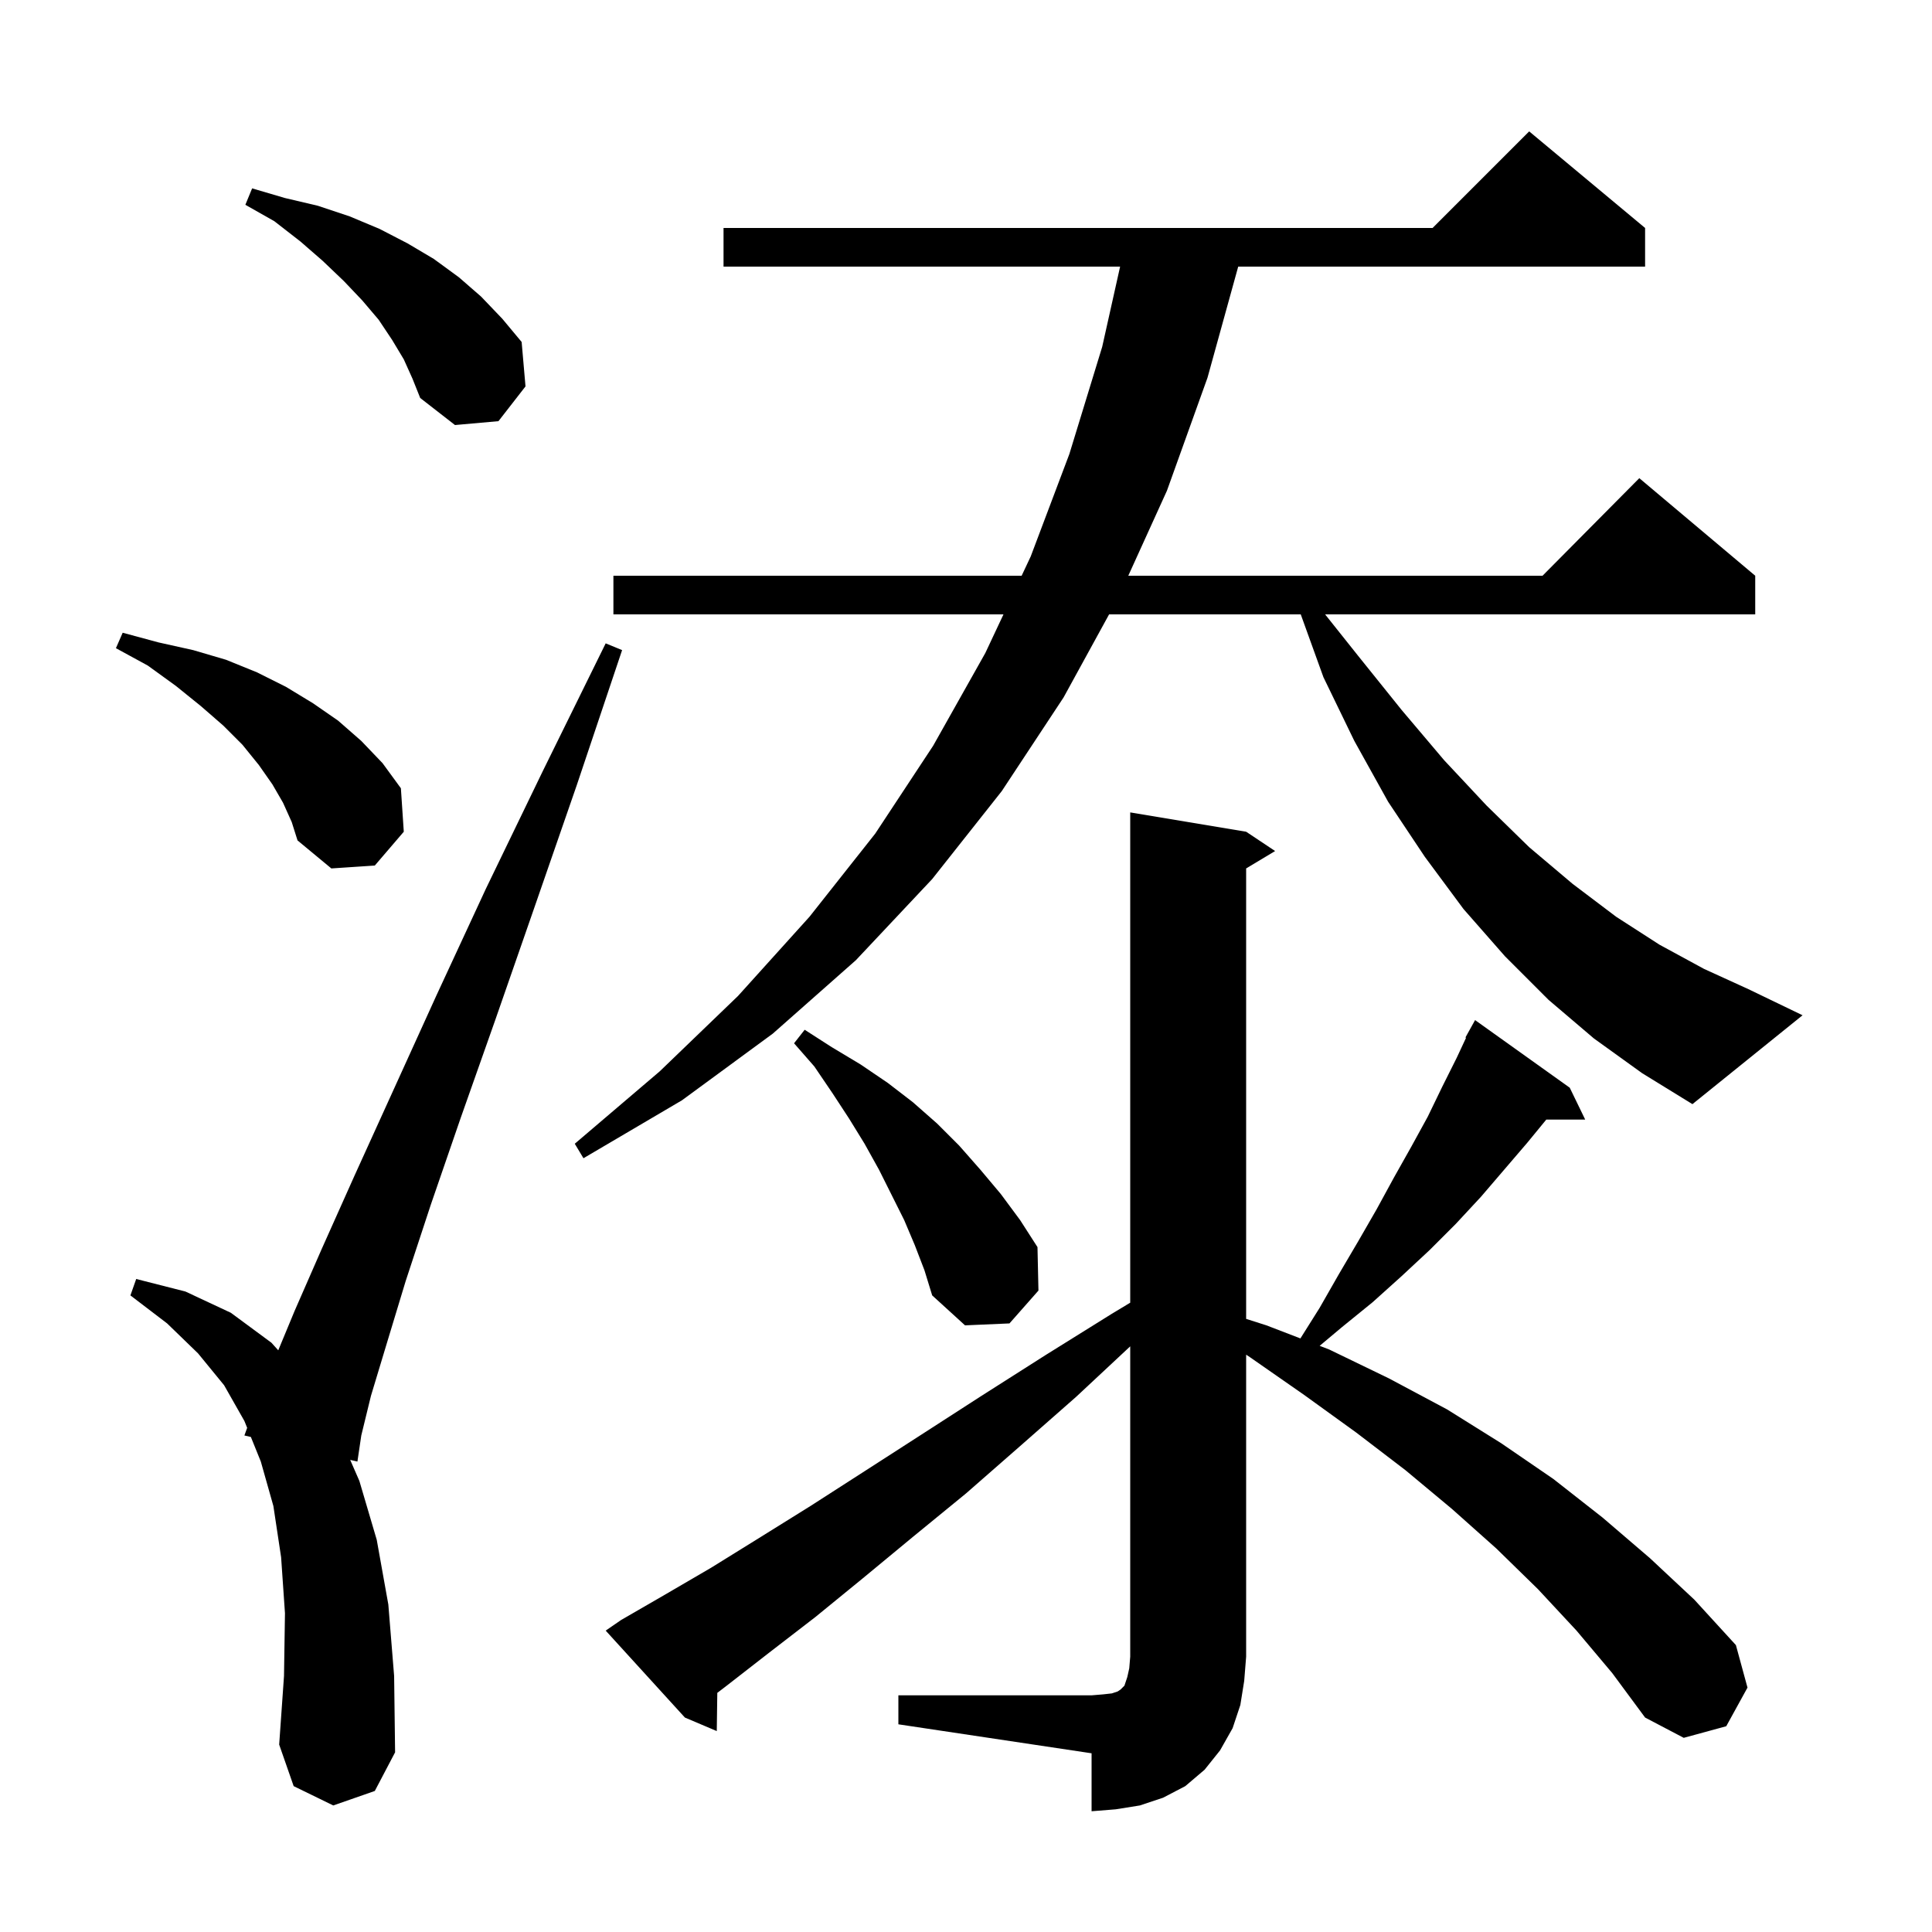 <svg xmlns="http://www.w3.org/2000/svg" xmlns:xlink="http://www.w3.org/1999/xlink" version="1.1" baseProfile="full" viewBox="0 0 200 200" width="200" height="200"><g fill="currentColor"><path d="M 93.0 175.5 L 113.0 175.5 L 114.2 175.4 L 115.1 175.3 L 115.7 175.1 L 116.0 174.9 L 116.4 174.5 L 116.7 173.6 L 116.9 172.7 L 117.0 171.5 L 117.0 139.373 L 111.4 144.6 L 105.6 149.7 L 100.0 154.6 L 94.5 159.1 L 89.3 163.4 L 84.4 167.4 L 79.6 171.1 L 75.1 174.6 L 74.255 175.244 L 74.2 179.2 L 70.9 177.8 L 62.7 168.8 L 64.3 167.7 L 68.8 165.1 L 73.6 162.3 L 78.6 159.2 L 83.9 155.9 L 89.5 152.3 L 95.4 148.5 L 101.6 144.5 L 108.2 140.3 L 115.1 136.0 L 117.0 134.855 L 117.0 84.1 L 129.0 86.1 L 132.0 88.1 L 129.0 89.9 L 129.0 136.53 L 131.1 137.2 L 134.618 138.553 L 136.6 135.4 L 138.6 131.9 L 140.6 128.5 L 142.5 125.2 L 144.3 121.9 L 146.1 118.7 L 147.8 115.6 L 149.3 112.5 L 150.8 109.5 L 151.765 107.431 L 151.7 107.4 L 152.7 105.6 L 162.5 112.6 L 164.1 115.9 L 160.071 115.9 L 158.1 118.3 L 153.3 123.9 L 150.7 126.7 L 148.0 129.4 L 145.1 132.1 L 142.1 134.8 L 138.9 137.4 L 136.611 139.32 L 137.6 139.7 L 143.8 142.7 L 149.8 145.9 L 155.4 149.4 L 160.8 153.1 L 165.9 157.1 L 170.8 161.3 L 175.4 165.6 L 179.7 170.3 L 180.9 174.7 L 178.7 178.7 L 174.3 179.9 L 170.3 177.8 L 166.9 173.2 L 163.2 168.8 L 159.2 164.5 L 154.9 160.3 L 150.3 156.2 L 145.5 152.2 L 140.4 148.3 L 135.0 144.4 L 129.4 140.5 L 129.0 140.236 L 129.0 171.5 L 128.8 174.0 L 128.4 176.5 L 127.6 178.9 L 126.3 181.2 L 124.7 183.2 L 122.7 184.9 L 120.4 186.1 L 118.0 186.9 L 115.5 187.3 L 113.0 187.5 L 113.0 181.5 L 93.0 178.5 Z M 34.5 186.9 L 30.4 184.9 L 28.9 180.6 L 29.4 173.5 L 29.5 167.0 L 29.1 161.2 L 28.3 155.9 L 27.0 151.3 L 25.97 148.755 L 25.3 148.6 L 25.587 147.81 L 25.3 147.1 L 23.2 143.4 L 20.5 140.1 L 17.3 137.0 L 13.5 134.1 L 14.1 132.4 L 19.2 133.7 L 23.9 135.9 L 28.1 139.0 L 28.805 139.783 L 30.5 135.7 L 33.3 129.3 L 36.7 121.7 L 45.2 103.0 L 50.3 92.0 L 56.2 79.8 L 62.7 66.6 L 64.4 67.3 L 59.7 81.3 L 55.3 94.0 L 51.3 105.5 L 47.7 115.7 L 44.6 124.7 L 42.0 132.6 L 40.0 139.2 L 38.4 144.5 L 37.4 148.6 L 37.0 151.3 L 36.252 151.127 L 37.2 153.3 L 39.0 159.4 L 40.2 166.1 L 40.8 173.5 L 40.9 181.4 L 38.8 185.4 Z M 94.7 128.9 L 93.6 126.3 L 91.0 121.1 L 89.5 118.4 L 87.9 115.8 L 86.2 113.2 L 84.3 110.4 L 82.2 108.0 L 83.3 106.6 L 86.1 108.4 L 89.1 110.2 L 91.9 112.1 L 94.5 114.1 L 97.0 116.3 L 99.3 118.6 L 101.5 121.1 L 103.6 123.6 L 105.6 126.3 L 107.4 129.1 L 107.5 133.6 L 104.5 137.0 L 99.9 137.2 L 96.5 134.1 L 95.7 131.5 Z M 165.0 107.5 L 160.3 103.5 L 155.8 99.0 L 151.5 94.1 L 147.5 88.7 L 143.7 83.0 L 140.2 76.7 L 137.0 70.1 L 134.653 63.6 L 114.813 63.6 L 110.1 72.2 L 103.7 81.9 L 96.5 91.0 L 88.6 99.4 L 80.0 107.0 L 70.6 113.9 L 60.4 119.9 L 59.5 118.4 L 68.3 110.9 L 76.4 103.1 L 83.8 94.9 L 90.6 86.3 L 96.6 77.2 L 102.0 67.6 L 103.88 63.6 L 63.5 63.6 L 63.5 59.6 L 105.76 59.6 L 106.7 57.6 L 110.7 47.0 L 114.1 35.9 L 115.953 27.6 L 74.9 27.6 L 74.9 23.6 L 148.3 23.6 L 158.3 13.6 L 170.3 23.6 L 170.3 27.6 L 128.179 27.6 L 125.0 39.1 L 120.8 50.8 L 116.8 59.6 L 159.683 59.6 L 169.7 49.5 L 181.7 59.6 L 181.7 63.6 L 137.175 63.6 L 140.6 67.9 L 145.1 73.5 L 149.5 78.7 L 153.9 83.4 L 158.3 87.7 L 162.8 91.5 L 167.3 94.9 L 171.8 97.8 L 176.4 100.3 L 181.0 102.4 L 186.6 105.1 L 175.2 114.3 L 170.0 111.1 Z M 29.3 83.1 L 28.2 81.2 L 26.8 79.2 L 25.1 77.1 L 23.1 75.1 L 20.8 73.1 L 18.2 71.0 L 15.3 68.9 L 12.0 67.1 L 12.7 65.5 L 16.4 66.5 L 20.0 67.3 L 23.4 68.3 L 26.6 69.6 L 29.6 71.1 L 32.4 72.8 L 35.0 74.6 L 37.4 76.7 L 39.6 79.0 L 41.5 81.6 L 41.8 86.1 L 38.8 89.6 L 34.3 89.9 L 30.8 87.0 L 30.2 85.1 Z M 41.8 37.2 L 40.6 35.2 L 39.2 33.1 L 37.5 31.1 L 35.6 29.1 L 33.4 27.0 L 31.1 25.0 L 28.4 22.9 L 25.4 21.2 L 26.1 19.5 L 29.5 20.5 L 32.9 21.3 L 36.2 22.4 L 39.3 23.7 L 42.2 25.2 L 44.9 26.8 L 47.5 28.7 L 49.8 30.7 L 52.0 33.0 L 54.0 35.4 L 54.4 40.0 L 51.6 43.6 L 47.1 44.0 L 43.5 41.2 L 42.7 39.2 Z "/></g></svg>